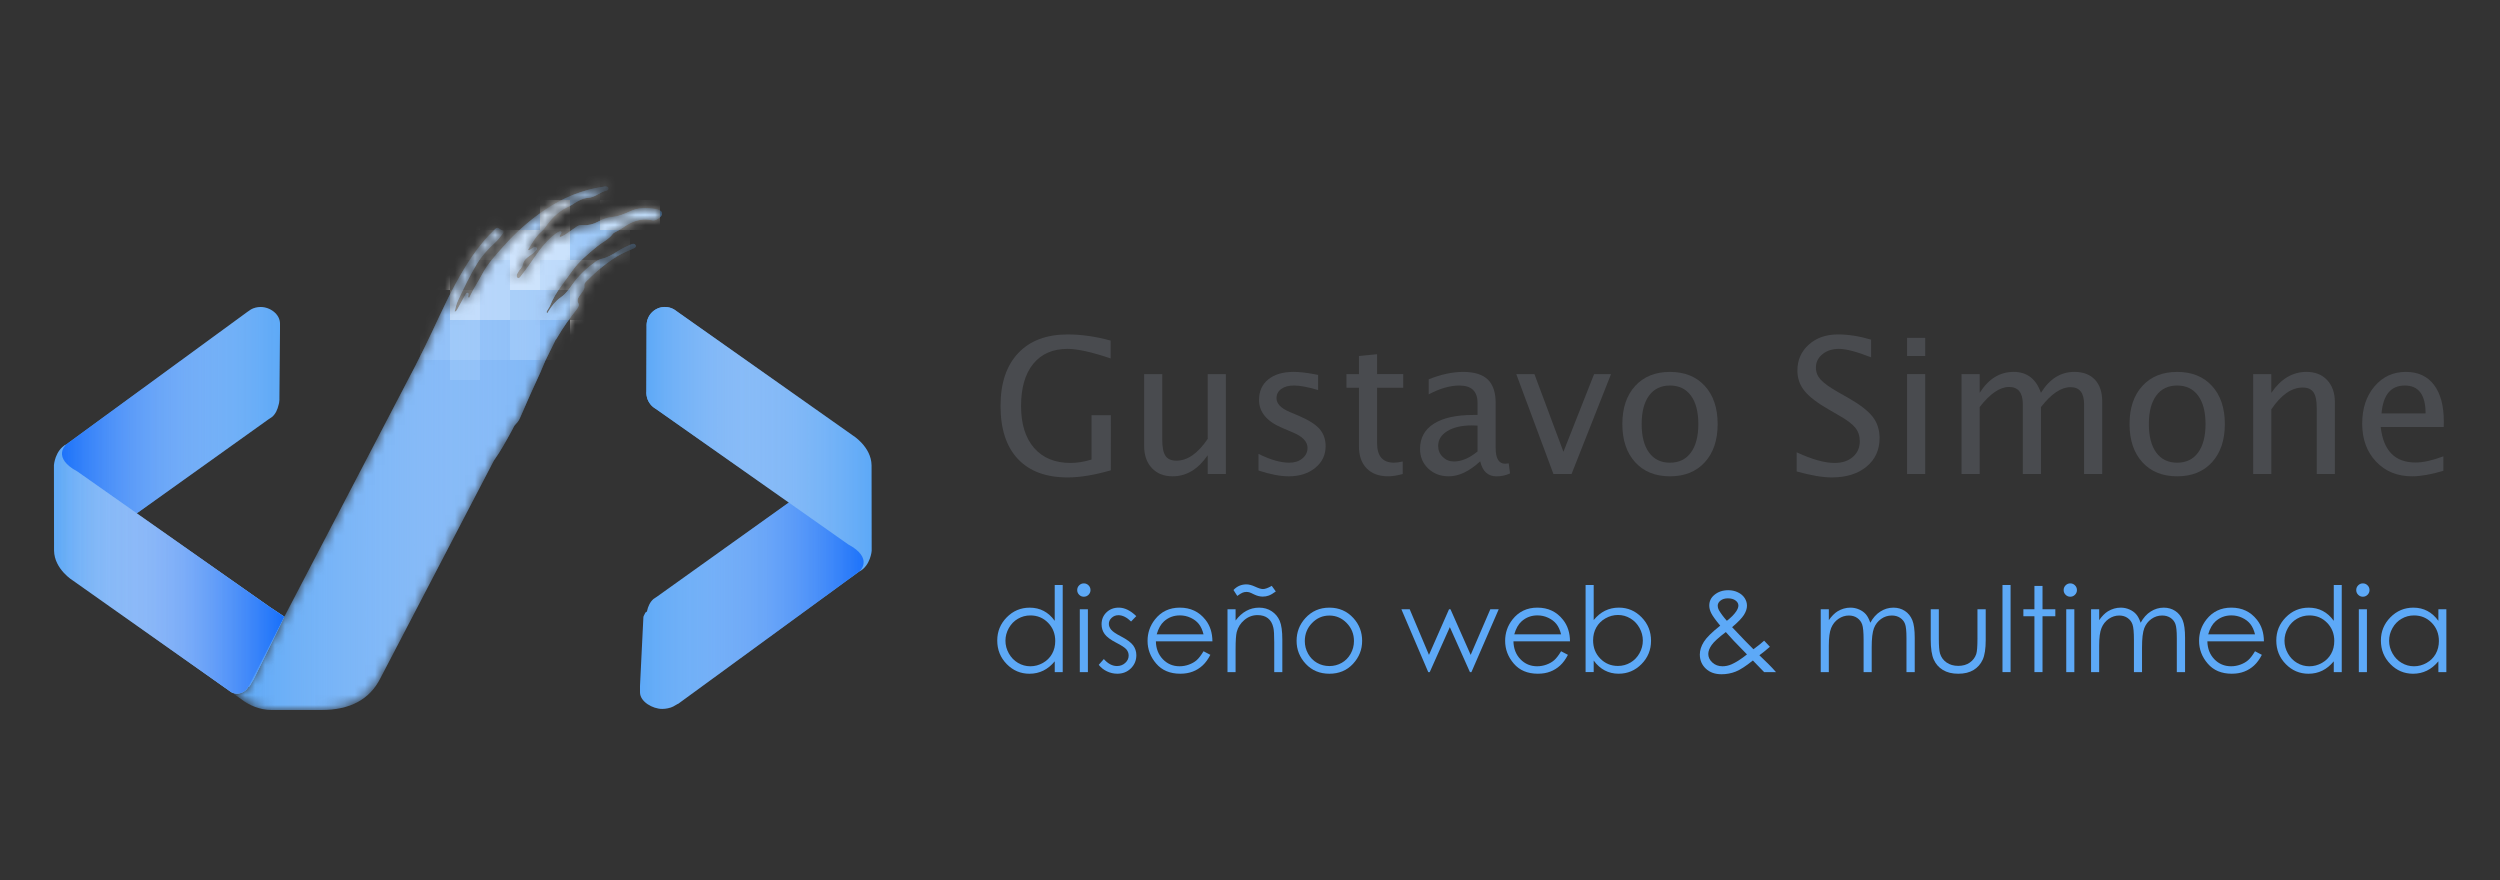<svg width="250" height="88" viewBox="0 0 250 88" fill="none" xmlns="http://www.w3.org/2000/svg">
<rect x="0" y="0" width="250" height="88" fill="#333333" stroke="none"/>
<path d="M27.941 39.875L28 32.994V32.762V32.356C28 31.424 27.021 30.699 26.062 30.699C25.728 30.699 25.368 30.789 25.098 30.944L24.74 31.189C24.731 31.198 24.715 31.207 24.706 31.214L6.472 44.554L6.124 45.045L5.753 46.766L13.525 51.443L26.881 41.91C26.885 41.908 26.889 41.907 26.893 41.904L26.97 41.853C27.001 41.833 27.031 41.814 27.06 41.792L27.215 41.689C27.564 41.383 27.754 40.95 27.866 40.462C27.866 40.404 27.909 40.347 27.909 40.288C27.908 40.231 27.961 39.953 27.941 39.875Z" fill="#5DA9F7"/>
<path d="M27.941 39.875L28 32.994V32.762V32.356C28 31.424 27.021 30.699 26.062 30.699C25.728 30.699 25.368 30.789 25.098 30.944L24.74 31.189C24.731 31.198 24.715 31.207 24.706 31.214L6.472 44.554L6.124 45.045L5.753 46.766L13.525 51.443L26.881 41.91C26.885 41.908 26.889 41.907 26.893 41.904L26.97 41.853C27.001 41.833 27.031 41.814 27.06 41.792L27.215 41.689C27.564 41.383 27.754 40.95 27.866 40.462C27.866 40.404 27.909 40.347 27.909 40.288C27.908 40.231 27.961 39.953 27.941 39.875Z" fill="url(#paint0_linear_22_164)"/>
<path d="M64.339 61.716L64 68.596V68.829V69.235C64 70.167 65.26 70.891 66.219 70.891C66.553 70.891 67.052 70.801 67.323 70.648L67.751 70.402C67.76 70.393 67.811 70.383 67.821 70.376L86.071 57.037L86.428 56.546L86.803 54.824L79.033 50.148L65.679 59.68C65.676 59.683 65.672 59.684 65.668 59.686L65.591 59.738C65.561 59.758 65.53 59.777 65.501 59.799L65.346 59.902C64.997 60.208 64.808 60.639 64.696 61.129C64.696 61.187 64.513 61.244 64.513 61.303C64.513 61.359 64.319 61.637 64.339 61.716Z" fill="#5DA9F7"/>
<path d="M64.339 61.716L64 68.596V68.829V69.235C64 70.167 65.26 70.891 66.219 70.891C66.553 70.891 67.052 70.801 67.323 70.648L67.751 70.402C67.76 70.393 67.811 70.383 67.821 70.376L86.071 57.037L86.428 56.546L86.803 54.824L79.033 50.148L65.679 59.68C65.676 59.683 65.672 59.684 65.668 59.686L65.591 59.738C65.561 59.758 65.53 59.777 65.501 59.799L65.346 59.902C64.997 60.208 64.808 60.639 64.696 61.129C64.696 61.187 64.513 61.244 64.513 61.303C64.513 61.359 64.319 61.637 64.339 61.716Z" fill="url(#paint1_linear_22_164)"/>
<path d="M64.637 39.275C64.637 39.312 64.64 39.347 64.642 39.385C64.673 39.901 64.913 40.36 65.282 40.676C65.372 40.754 65.47 40.823 65.576 40.883L84.823 54.439C87.415 55.833 85.953 57.145 85.953 57.145C87.057 56.543 87.168 55.084 87.168 55.084L87.157 46.535C87.127 44.65 85.243 43.518 85.243 43.518L67.673 31.13C67.594 31.064 67.508 31.004 67.418 30.95C67.146 30.79 66.83 30.696 66.491 30.696C65.501 30.696 64.696 31.483 64.662 32.465C64.662 32.486 64.659 32.507 64.659 32.528C64.659 32.547 64.661 32.566 64.662 32.585L64.644 39.15C64.641 39.193 64.637 39.234 64.637 39.275Z" fill="#5DA9F7"/>
<path d="M64.637 39.275C64.637 39.312 64.64 39.347 64.642 39.385C64.673 39.901 64.913 40.36 65.282 40.676C65.372 40.754 65.47 40.823 65.576 40.883L84.823 54.439C87.415 55.833 85.953 57.145 85.953 57.145C87.057 56.543 87.168 55.084 87.168 55.084L87.157 46.535C87.127 44.65 85.243 43.518 85.243 43.518L67.673 31.13C67.594 31.064 67.508 31.004 67.418 30.95C67.146 30.79 66.83 30.696 66.491 30.696C65.501 30.696 64.696 31.483 64.662 32.465C64.662 32.486 64.659 32.507 64.659 32.528C64.659 32.547 64.661 32.566 64.662 32.585L64.644 39.15C64.641 39.193 64.637 39.234 64.637 39.275Z" fill="url(#paint2_linear_22_164)"/>
<path d="M111.083 47.033C109.434 47.506 107.995 47.742 106.769 47.742C104.603 47.742 102.943 47.127 101.788 45.896C100.632 44.667 100.054 42.899 100.054 40.593C100.054 38.323 100.641 36.565 101.816 35.317C102.991 34.068 104.642 33.445 106.77 33.445C108.138 33.445 109.57 33.649 111.066 34.061V35.845C109.19 35.206 107.751 34.888 106.752 34.888C105.28 34.888 104.137 35.388 103.325 36.384C102.512 37.379 102.106 38.785 102.106 40.601C102.106 42.399 102.541 43.796 103.411 44.796C104.281 45.796 105.5 46.295 107.068 46.295C107.712 46.295 108.407 46.182 109.154 45.955V41.52H111.086L111.083 47.033Z" fill="#494B4F"/>
<path d="M120.771 47.401V45.525C119.808 46.928 118.64 47.631 117.266 47.631C116.395 47.631 115.702 47.358 115.187 46.809C114.672 46.259 114.414 45.519 114.414 44.586V37.41H116.227V43.997C116.227 44.746 116.336 45.277 116.554 45.594C116.772 45.909 117.135 46.068 117.644 46.068C118.748 46.068 119.791 45.34 120.772 43.887V37.41H122.585V47.4L120.771 47.401Z" fill="#494B4F"/>
<path d="M125.849 47.052V45.387C127.032 45.976 128.062 46.27 128.94 46.27C129.461 46.27 129.893 46.129 130.237 45.847C130.581 45.565 130.752 45.212 130.752 44.789C130.752 44.17 130.272 43.657 129.309 43.253L128.25 42.802C126.686 42.152 125.904 41.216 125.904 39.996C125.904 39.125 126.213 38.439 126.828 37.939C127.445 37.439 128.289 37.189 129.363 37.189C129.922 37.189 130.611 37.266 131.433 37.418L131.81 37.492V39.001C130.798 38.701 129.992 38.551 129.39 38.551C128.863 38.551 128.441 38.665 128.125 38.896C127.81 39.125 127.651 39.433 127.651 39.82C127.651 40.366 128.092 40.827 128.975 41.2L129.85 41.568C130.836 41.986 131.537 42.426 131.948 42.888C132.358 43.352 132.563 43.93 132.563 44.622C132.563 45.5 132.217 46.221 131.524 46.785C130.831 47.349 129.944 47.632 128.866 47.632C128.038 47.631 127.032 47.438 125.849 47.052Z" fill="#494B4F"/>
<path d="M140.274 47.401C139.716 47.553 139.232 47.63 138.82 47.63C137.9 47.63 137.183 47.366 136.668 46.839C136.153 46.312 135.895 45.579 135.895 44.642V38.772H134.645V37.41H135.895V35.597L137.708 35.423V37.409H140.32V38.771H137.708V44.309C137.708 45.616 138.271 46.268 139.4 46.268C139.639 46.268 139.93 46.228 140.274 46.149V47.401Z" fill="#494B4F"/>
<path d="M148.021 46.132C146.936 47.132 145.89 47.631 144.884 47.631C144.056 47.631 143.369 47.372 142.822 46.854C142.277 46.337 142.004 45.681 142.004 44.891C142.004 43.799 142.463 42.959 143.379 42.375C144.297 41.789 145.613 41.496 147.33 41.496H147.754V40.291C147.754 39.132 147.15 38.553 145.941 38.553C145.003 38.553 143.978 38.847 142.869 39.436V37.936C144.09 37.438 145.239 37.191 146.318 37.191C147.428 37.191 148.248 37.444 148.775 37.95C149.302 38.456 149.566 39.236 149.566 40.291V44.817C149.566 45.854 149.884 46.373 150.523 46.373C150.602 46.373 150.718 46.361 150.873 46.337L151.002 47.341C150.59 47.536 150.137 47.635 149.641 47.635C148.793 47.631 148.254 47.132 148.021 46.132ZM147.754 45.146V42.561L147.174 42.542C146.168 42.542 145.358 42.729 144.741 43.103C144.125 43.478 143.816 43.974 143.816 44.593C143.816 45.03 143.969 45.398 144.276 45.698C144.583 45.998 144.957 46.148 145.398 46.148C146.152 46.15 146.938 45.815 147.754 45.146Z" fill="#494B4F"/>
<path d="M155.344 47.401L151.627 37.41H153.443L156.342 45.181L159.411 37.41H161.102L157.155 47.401H155.344Z" fill="#494B4F"/>
<path d="M167 47.631C165.533 47.631 164.373 47.162 163.518 46.224C162.663 45.286 162.235 44.013 162.235 42.407C162.235 40.801 162.663 39.529 163.518 38.594C164.373 37.659 165.534 37.191 167 37.191C168.466 37.191 169.627 37.66 170.482 38.594C171.337 39.528 171.765 40.801 171.765 42.407C171.765 44.013 171.337 45.286 170.482 46.224C169.627 47.162 168.466 47.631 167 47.631ZM166.996 46.27C167.896 46.27 168.594 45.934 169.09 45.258C169.585 44.584 169.834 43.632 169.834 42.406C169.834 41.179 169.586 40.23 169.09 39.559C168.594 38.887 167.897 38.552 166.996 38.552C166.095 38.552 165.399 38.887 164.906 39.559C164.413 40.23 164.166 41.179 164.166 42.406C164.166 43.632 164.413 44.584 164.906 45.258C165.399 45.934 166.096 46.27 166.996 46.27Z" fill="#494B4F"/>
<path d="M179.668 47.144V45.23C181.202 45.941 182.465 46.296 183.459 46.296C184.213 46.296 184.822 46.095 185.285 45.693C185.748 45.291 185.979 44.768 185.979 44.125C185.979 43.592 185.828 43.138 185.523 42.763C185.22 42.39 184.66 41.972 183.845 41.513L182.906 40.968C181.748 40.306 180.929 39.683 180.455 39.096C179.978 38.51 179.741 37.831 179.741 37.059C179.741 36.005 180.122 35.138 180.883 34.459C181.643 33.781 182.612 33.443 183.789 33.443C184.838 33.443 185.945 33.617 187.111 33.966V35.733C185.675 35.169 184.605 34.887 183.9 34.887C183.232 34.887 182.679 35.065 182.244 35.42C181.809 35.775 181.591 36.224 181.591 36.762C181.591 37.217 181.75 37.619 182.07 37.969C182.389 38.318 182.971 38.735 183.818 39.219L184.794 39.772C185.972 40.44 186.793 41.072 187.259 41.667C187.726 42.262 187.958 42.978 187.958 43.812C187.958 44.996 187.522 45.947 186.651 46.664C185.78 47.382 184.624 47.742 183.183 47.742C182.263 47.742 181.092 47.542 179.668 47.144Z" fill="#494B4F"/>
<path d="M190.708 35.598V33.785H192.521V35.598H190.708ZM190.708 47.401V37.41H192.521V47.401H190.708Z" fill="#494B4F"/>
<path d="M196.154 47.401V37.41H197.967V39.287C198.849 37.889 199.983 37.189 201.365 37.189C202.701 37.189 203.609 37.888 204.094 39.287C204.952 37.889 206.069 37.189 207.443 37.189C208.32 37.189 209.002 37.448 209.49 37.965C209.977 38.484 210.221 39.208 210.221 40.14V47.401H208.409V40.426C208.409 39.286 207.956 38.716 207.054 38.716C206.114 38.716 205.126 39.38 204.095 40.709V47.399H202.282V40.417C202.282 39.271 201.822 38.697 200.902 38.697C199.988 38.697 199.009 39.366 197.967 40.703V47.4L196.154 47.401Z" fill="#494B4F"/>
<path d="M217.719 47.631C216.253 47.631 215.092 47.162 214.237 46.224C213.382 45.286 212.954 44.013 212.954 42.407C212.954 40.801 213.382 39.529 214.237 38.594C215.092 37.659 216.254 37.191 217.719 37.191C219.186 37.191 220.346 37.66 221.201 38.594C222.056 39.528 222.484 40.801 222.484 42.407C222.484 44.013 222.056 45.286 221.201 46.224C220.346 47.162 219.186 47.631 217.719 47.631ZM217.715 46.27C218.615 46.27 219.313 45.934 219.809 45.258C220.305 44.584 220.553 43.632 220.553 42.406C220.553 41.179 220.305 40.23 219.809 39.559C219.313 38.886 218.615 38.552 217.715 38.552C216.815 38.552 216.118 38.887 215.625 39.559C215.132 40.23 214.886 41.179 214.886 42.406C214.886 43.632 215.132 44.584 215.625 45.258C216.117 45.934 216.814 46.27 217.715 46.27Z" fill="#494B4F"/>
<path d="M225.318 47.401V37.41H227.131V39.287C228.087 37.889 229.258 37.189 230.644 37.189C231.515 37.189 232.207 37.463 232.719 38.012C233.232 38.562 233.488 39.299 233.488 40.224V47.401H231.675V40.813C231.675 40.073 231.567 39.543 231.349 39.228C231.131 38.912 230.771 38.754 230.268 38.754C229.159 38.754 228.113 39.48 227.132 40.935V47.402L225.318 47.401Z" fill="#494B4F"/>
<path d="M244.334 47.079C243.12 47.447 242.08 47.631 241.215 47.631C239.737 47.631 238.535 47.144 237.61 46.165C236.683 45.188 236.22 43.921 236.22 42.363C236.22 40.85 236.629 39.609 237.448 38.641C238.267 37.673 239.315 37.189 240.591 37.189C241.799 37.189 242.732 37.619 243.392 38.481C244.052 39.343 244.381 40.566 244.381 42.148L244.373 42.7H238.071C238.335 45.068 239.497 46.251 241.557 46.251C242.311 46.251 243.237 46.046 244.334 45.635V47.079ZM238.152 41.339H242.558C242.558 39.481 241.866 38.552 240.48 38.552C239.087 38.552 238.312 39.48 238.152 41.339Z" fill="#494B4F"/>
<path d="M106.271 58.499V67.211H105.474V66.132C105.135 66.544 104.755 66.854 104.333 67.062C103.911 67.27 103.45 67.374 102.949 67.374C102.059 67.374 101.3 67.052 100.67 66.406C100.04 65.761 99.725 64.977 99.725 64.052C99.725 63.147 100.043 62.373 100.678 61.729C101.313 61.086 102.077 60.766 102.971 60.766C103.487 60.766 103.953 60.874 104.371 61.094C104.789 61.314 105.156 61.643 105.472 62.082V58.5L106.271 58.499ZM103.039 61.543C102.589 61.543 102.173 61.653 101.792 61.876C101.411 62.096 101.108 62.407 100.883 62.808C100.658 63.207 100.545 63.63 100.545 64.077C100.545 64.519 100.658 64.943 100.885 65.346C101.113 65.75 101.417 66.065 101.8 66.29C102.182 66.515 102.593 66.628 103.032 66.628C103.474 66.628 103.894 66.517 104.29 66.293C104.686 66.069 104.991 65.768 105.205 65.388C105.418 65.007 105.525 64.578 105.525 64.101C105.525 63.374 105.286 62.767 104.807 62.278C104.328 61.788 103.738 61.543 103.039 61.543Z" fill="#5DA9F7"/>
<path d="M108.382 58.338C108.566 58.338 108.723 58.403 108.854 58.534C108.984 58.665 109.05 58.823 109.05 59.008C109.05 59.19 108.984 59.345 108.854 59.477C108.723 59.608 108.566 59.672 108.382 59.672C108.201 59.672 108.047 59.607 107.916 59.477C107.785 59.345 107.72 59.19 107.72 59.008C107.72 58.823 107.785 58.665 107.916 58.534C108.046 58.404 108.201 58.338 108.382 58.338ZM107.98 60.926H108.789V67.211H107.98V60.926Z" fill="#5DA9F7"/>
<path d="M113.629 61.613L113.109 62.15C112.677 61.73 112.254 61.52 111.841 61.52C111.578 61.52 111.354 61.608 111.166 61.781C110.978 61.954 110.885 62.155 110.885 62.386C110.885 62.591 110.963 62.784 111.116 62.97C111.271 63.158 111.595 63.38 112.089 63.634C112.691 63.947 113.1 64.246 113.316 64.536C113.528 64.828 113.635 65.157 113.635 65.522C113.635 66.039 113.453 66.475 113.091 66.834C112.728 67.191 112.275 67.372 111.732 67.372C111.369 67.372 111.023 67.292 110.693 67.134C110.363 66.977 110.09 66.759 109.875 66.482L110.383 65.906C110.796 66.371 111.235 66.604 111.697 66.604C112.021 66.604 112.297 66.5 112.525 66.291C112.753 66.082 112.866 65.839 112.866 65.558C112.866 65.328 112.791 65.121 112.641 64.942C112.49 64.763 112.151 64.541 111.621 64.27C111.054 63.977 110.668 63.689 110.463 63.404C110.258 63.121 110.157 62.794 110.157 62.427C110.157 61.949 110.32 61.552 110.646 61.237C110.972 60.923 111.383 60.763 111.881 60.763C112.461 60.764 113.043 61.048 113.629 61.613Z" fill="#5DA9F7"/>
<path d="M120.353 65.125L121.035 65.483C120.812 65.921 120.553 66.277 120.26 66.546C119.968 66.815 119.638 67.021 119.271 67.16C118.905 67.302 118.49 67.372 118.028 67.372C117.004 67.372 116.201 67.036 115.623 66.363C115.045 65.691 114.756 64.931 114.756 64.085C114.756 63.287 115 62.577 115.49 61.953C116.11 61.16 116.941 60.763 117.982 60.763C119.053 60.763 119.909 61.169 120.549 61.983C121.004 62.556 121.236 63.273 121.243 64.131H115.588C115.603 64.86 115.837 65.46 116.288 65.926C116.739 66.393 117.296 66.627 117.959 66.627C118.279 66.627 118.59 66.571 118.894 66.46C119.196 66.35 119.454 66.202 119.666 66.018C119.877 65.832 120.106 65.536 120.353 65.125ZM120.353 63.433C120.245 63.002 120.088 62.658 119.882 62.399C119.676 62.14 119.403 61.934 119.064 61.776C118.724 61.618 118.368 61.539 117.994 61.539C117.378 61.539 116.847 61.737 116.404 62.133C116.08 62.423 115.836 62.857 115.67 63.434L120.353 63.433Z" fill="#5DA9F7"/>
<path d="M122.75 60.926H123.559V62.052C123.883 61.621 124.241 61.298 124.634 61.085C125.027 60.871 125.454 60.764 125.916 60.764C126.386 60.764 126.803 60.884 127.166 61.121C127.531 61.361 127.799 61.682 127.973 62.087C128.146 62.49 128.233 63.121 128.233 63.976V67.211H127.424V64.213C127.424 63.488 127.395 63.005 127.334 62.763C127.24 62.346 127.061 62.034 126.795 61.825C126.528 61.615 126.182 61.511 125.754 61.511C125.265 61.511 124.827 61.672 124.44 61.996C124.053 62.319 123.797 62.72 123.674 63.197C123.597 63.509 123.559 64.079 123.559 64.907V67.212H122.75V60.926ZM127.176 58.586L127.58 59.147C127.303 59.35 127.068 59.486 126.878 59.556C126.688 59.627 126.486 59.66 126.274 59.66C125.998 59.66 125.712 59.59 125.42 59.448C125.17 59.324 125.01 59.253 124.941 59.234C124.849 59.208 124.749 59.193 124.641 59.193C124.506 59.193 124.378 59.217 124.257 59.267C124.135 59.314 123.96 59.422 123.728 59.592L123.347 59.002C123.697 58.625 124.13 58.437 124.646 58.437C124.893 58.437 125.188 58.516 125.53 58.674C125.857 58.827 126.115 58.905 126.304 58.905C126.515 58.904 126.807 58.798 127.176 58.586Z" fill="#5DA9F7"/>
<path d="M132.94 60.764C133.908 60.764 134.711 61.115 135.347 61.816C135.925 62.455 136.214 63.212 136.214 64.085C136.214 64.964 135.908 65.731 135.298 66.388C134.686 67.045 133.9 67.373 132.94 67.373C131.976 67.373 131.187 67.045 130.576 66.388C129.965 65.732 129.659 64.964 129.659 64.085C129.659 63.216 129.949 62.46 130.527 61.821C131.164 61.116 131.969 60.764 132.94 60.764ZM132.938 61.555C132.266 61.555 131.688 61.804 131.206 62.301C130.722 62.799 130.481 63.399 130.481 64.105C130.481 64.559 130.59 64.982 130.811 65.376C131.031 65.768 131.329 66.071 131.704 66.285C132.079 66.498 132.491 66.606 132.938 66.606C133.387 66.606 133.797 66.498 134.173 66.285C134.547 66.071 134.846 65.767 135.065 65.376C135.286 64.982 135.396 64.56 135.396 64.105C135.396 63.4 135.153 62.799 134.668 62.301C134.184 61.804 133.605 61.555 132.938 61.555Z" fill="#5DA9F7"/>
<path d="M140.138 60.926H140.97L142.897 65.489L144.903 60.926H145.049L147.068 65.489L149.032 60.926H149.872L147.142 67.211H146.993L144.984 62.711L142.974 67.211H142.824L140.138 60.926Z" fill="#5DA9F7"/>
<path d="M156.109 65.125L156.791 65.483C156.568 65.921 156.31 66.277 156.017 66.546C155.724 66.815 155.395 67.021 155.028 67.16C154.663 67.302 154.248 67.372 153.786 67.372C152.761 67.372 151.958 67.036 151.381 66.363C150.803 65.691 150.514 64.931 150.514 64.085C150.514 63.287 150.758 62.577 151.247 61.953C151.868 61.16 152.699 60.763 153.739 60.763C154.811 60.763 155.667 61.169 156.305 61.983C156.761 62.556 156.993 63.273 156.999 64.131H151.344C151.36 64.86 151.593 65.46 152.044 65.926C152.494 66.393 153.053 66.627 153.715 66.627C154.035 66.627 154.347 66.571 154.651 66.46C154.954 66.35 155.21 66.202 155.422 66.018C155.634 65.832 155.863 65.536 156.109 65.125ZM156.109 63.433C156.002 63.002 155.844 62.658 155.638 62.399C155.431 62.14 155.159 61.934 154.82 61.776C154.481 61.618 154.124 61.539 153.75 61.539C153.133 61.539 152.604 61.737 152.16 62.133C151.836 62.423 151.592 62.857 151.426 63.434L156.109 63.433Z" fill="#5DA9F7"/>
<path d="M158.559 67.211V58.499H159.369V62.006C159.708 61.59 160.087 61.279 160.506 61.072C160.925 60.867 161.385 60.762 161.886 60.762C162.775 60.762 163.532 61.085 164.161 61.73C164.791 62.376 165.104 63.158 165.104 64.078C165.104 64.987 164.788 65.764 164.153 66.406C163.518 67.05 162.755 67.371 161.862 67.371C161.35 67.371 160.886 67.261 160.471 67.041C160.055 66.822 159.688 66.493 159.369 66.055V67.209H158.558V67.211H158.559ZM161.794 66.594C162.244 66.594 162.658 66.483 163.039 66.261C163.42 66.04 163.723 65.729 163.947 65.328C164.171 64.927 164.284 64.504 164.284 64.057C164.284 63.61 164.17 63.184 163.943 62.779C163.716 62.376 163.412 62.06 163.03 61.835C162.648 61.61 162.24 61.498 161.805 61.498C161.363 61.498 160.944 61.609 160.546 61.835C160.148 62.061 159.843 62.364 159.629 62.745C159.416 63.126 159.31 63.556 159.31 64.033C159.31 64.761 159.548 65.369 160.027 65.858C160.506 66.349 161.095 66.594 161.794 66.594Z" fill="#5DA9F7"/>
<path d="M176.414 64.067L176.99 64.677C176.619 65.004 176.269 65.287 175.937 65.525C176.168 65.738 176.47 66.03 176.841 66.402C177.134 66.694 177.386 66.963 177.599 67.211H176.413L175.286 66.049C174.578 66.619 174.003 66.991 173.559 67.164C173.117 67.337 172.649 67.425 172.156 67.425C171.501 67.425 170.975 67.237 170.579 66.862C170.183 66.486 169.983 66.017 169.983 65.454C169.983 65.03 170.118 64.606 170.385 64.181C170.652 63.756 171.198 63.217 172.022 62.566C171.556 62.004 171.257 61.589 171.126 61.322C170.993 61.054 170.927 60.801 170.927 60.557C170.927 60.133 171.09 59.783 171.417 59.506C171.794 59.183 172.265 59.021 172.827 59.021C173.181 59.021 173.505 59.092 173.797 59.236C174.091 59.377 174.314 59.569 174.468 59.81C174.621 60.049 174.698 60.305 174.698 60.575C174.698 60.86 174.597 61.163 174.397 61.485C174.197 61.806 173.801 62.217 173.211 62.717L174.499 64.069L175.344 64.925C175.798 64.591 176.154 64.306 176.414 64.067ZM172.583 63.206C171.861 63.75 171.388 64.182 171.164 64.504C170.94 64.825 170.828 65.123 170.828 65.397C170.828 65.72 170.965 66.006 171.239 66.254C171.513 66.504 171.849 66.627 172.246 66.627C172.547 66.627 172.843 66.565 173.132 66.441C173.588 66.246 174.11 65.912 174.697 65.441L173.357 64.06C173.127 63.817 172.867 63.533 172.583 63.206ZM172.686 62.081C173.1 61.762 173.411 61.448 173.619 61.14C173.765 60.92 173.839 60.726 173.839 60.556C173.839 60.36 173.743 60.19 173.553 60.048C173.362 59.905 173.108 59.834 172.79 59.834C172.49 59.834 172.245 59.906 172.056 60.054C171.867 60.2 171.772 60.373 171.772 60.574C171.772 60.728 171.81 60.872 171.888 61.008C172.076 61.334 172.342 61.692 172.686 62.081Z" fill="#5DA9F7"/>
<path d="M182.075 60.926H182.884V62.012C183.166 61.612 183.455 61.319 183.752 61.134C184.16 60.888 184.59 60.764 185.041 60.764C185.346 60.764 185.635 60.825 185.908 60.944C186.181 61.063 186.406 61.222 186.58 61.421C186.753 61.618 186.903 61.903 187.031 62.274C187.299 61.78 187.635 61.406 188.039 61.15C188.441 60.893 188.877 60.765 189.341 60.765C189.776 60.765 190.158 60.875 190.491 61.095C190.823 61.315 191.07 61.621 191.232 62.014C191.392 62.407 191.473 62.995 191.473 63.782V67.213H190.647V63.78C190.647 63.105 190.599 62.642 190.503 62.39C190.407 62.138 190.243 61.935 190.011 61.781C189.779 61.627 189.501 61.551 189.179 61.551C188.786 61.551 188.429 61.666 188.105 61.898C187.781 62.128 187.543 62.436 187.394 62.821C187.244 63.207 187.169 63.85 187.169 64.752V67.212H186.36V63.994C186.36 63.235 186.312 62.721 186.218 62.45C186.123 62.179 185.959 61.96 185.724 61.797C185.489 61.633 185.209 61.552 184.887 61.552C184.513 61.552 184.163 61.664 183.838 61.89C183.512 62.115 183.272 62.418 183.115 62.8C182.96 63.181 182.882 63.764 182.882 64.55V67.213H182.073V60.926H182.075Z" fill="#5DA9F7"/>
<path d="M193.074 60.926H193.883V63.861C193.883 64.578 193.92 65.07 193.998 65.34C194.113 65.725 194.335 66.029 194.66 66.253C194.986 66.477 195.375 66.587 195.826 66.587C196.277 66.587 196.66 66.479 196.974 66.261C197.288 66.044 197.505 65.758 197.625 65.404C197.705 65.161 197.746 64.646 197.746 63.86V60.927H198.572V64.011C198.572 64.877 198.471 65.53 198.268 65.969C198.067 66.408 197.762 66.753 197.356 67C196.95 67.249 196.44 67.373 195.828 67.373C195.216 67.373 194.705 67.249 194.294 67C193.884 66.753 193.577 66.405 193.376 65.961C193.175 65.516 193.073 64.848 193.073 63.954V60.926H193.074Z" fill="#5DA9F7"/>
<path d="M200.248 58.499H201.057V67.211H200.248V58.499Z" fill="#5DA9F7"/>
<path d="M203.442 58.593H204.251V60.926H205.533V61.625H204.251V67.211H203.442V61.625H202.338V60.926H203.442V58.593Z" fill="#5DA9F7"/>
<path d="M207.026 58.338C207.211 58.338 207.367 58.403 207.498 58.534C207.628 58.665 207.694 58.823 207.694 59.008C207.694 59.19 207.629 59.345 207.498 59.477C207.367 59.608 207.211 59.672 207.026 59.672C206.845 59.672 206.691 59.607 206.56 59.477C206.429 59.345 206.365 59.19 206.365 59.008C206.365 58.823 206.429 58.665 206.56 58.534C206.691 58.404 206.847 58.338 207.026 58.338ZM206.625 60.926H207.434V67.211H206.625V60.926Z" fill="#5DA9F7"/>
<path d="M209.109 60.926H209.918V62.012C210.199 61.612 210.488 61.319 210.785 61.134C211.194 60.888 211.624 60.764 212.074 60.764C212.379 60.764 212.668 60.825 212.941 60.944C213.215 61.063 213.44 61.222 213.613 61.421C213.787 61.618 213.937 61.903 214.064 62.274C214.333 61.78 214.669 61.406 215.072 61.15C215.475 60.893 215.91 60.765 216.375 60.765C216.81 60.765 217.192 60.875 217.525 61.095C217.857 61.315 218.103 61.621 218.265 62.014C218.426 62.407 218.506 62.995 218.506 63.782V67.213H217.681V63.78C217.681 63.105 217.632 62.642 217.536 62.39C217.44 62.138 217.276 61.935 217.044 61.781C216.812 61.627 216.534 61.551 216.212 61.551C215.82 61.551 215.463 61.666 215.138 61.898C214.814 62.128 214.577 62.436 214.427 62.821C214.278 63.207 214.202 63.85 214.202 64.752V67.212H213.393V63.994C213.393 63.235 213.346 62.721 213.252 62.45C213.158 62.179 212.993 61.96 212.758 61.797C212.524 61.633 212.244 61.552 211.921 61.552C211.547 61.552 211.197 61.664 210.872 61.89C210.546 62.116 210.307 62.418 210.15 62.8C209.994 63.181 209.916 63.764 209.916 64.55V67.213H209.107V60.926H209.109Z" fill="#5DA9F7"/>
<path d="M225.502 65.125L226.185 65.483C225.961 65.921 225.702 66.277 225.41 66.546C225.117 66.815 224.788 67.021 224.421 67.16C224.055 67.302 223.641 67.372 223.179 67.372C222.154 67.372 221.352 67.036 220.775 66.363C220.195 65.691 219.907 64.931 219.907 64.085C219.907 63.287 220.152 62.577 220.64 61.953C221.261 61.16 222.092 60.763 223.132 60.763C224.203 60.763 225.06 61.169 225.698 61.983C226.153 62.556 226.386 63.273 226.392 64.131H220.737C220.753 64.86 220.986 65.46 221.437 65.926C221.888 66.393 222.445 66.627 223.108 66.627C223.428 66.627 223.74 66.571 224.044 66.46C224.346 66.35 224.603 66.202 224.815 66.018C225.026 65.832 225.256 65.536 225.502 65.125ZM225.502 63.433C225.395 63.002 225.237 62.658 225.031 62.399C224.826 62.141 224.552 61.934 224.213 61.776C223.874 61.618 223.517 61.539 223.143 61.539C222.528 61.539 221.997 61.737 221.553 62.133C221.229 62.423 220.985 62.857 220.819 63.434L225.502 63.433Z" fill="#5DA9F7"/>
<path d="M234.174 58.499V67.211H233.377V66.132C233.037 66.544 232.658 66.854 232.236 67.062C231.814 67.27 231.352 67.374 230.852 67.374C229.962 67.374 229.203 67.052 228.573 66.406C227.943 65.761 227.629 64.977 227.629 64.052C227.629 63.147 227.946 62.373 228.582 61.729C229.217 61.086 229.98 60.766 230.875 60.766C231.391 60.766 231.857 60.874 232.275 61.094C232.693 61.314 233.06 61.643 233.377 62.082V58.5L234.174 58.499ZM230.941 61.543C230.492 61.543 230.076 61.653 229.695 61.876C229.314 62.096 229.011 62.407 228.787 62.808C228.562 63.207 228.449 63.63 228.449 64.077C228.449 64.519 228.562 64.943 228.789 65.346C229.017 65.75 229.321 66.065 229.704 66.29C230.087 66.515 230.497 66.628 230.935 66.628C231.378 66.628 231.798 66.517 232.193 66.293C232.589 66.069 232.894 65.768 233.108 65.388C233.322 65.007 233.428 64.578 233.428 64.101C233.428 63.374 233.189 62.767 232.709 62.278C232.231 61.788 231.642 61.543 230.941 61.543Z" fill="#5DA9F7"/>
<path d="M236.285 58.338C236.469 58.338 236.625 58.403 236.756 58.534C236.887 58.665 236.951 58.823 236.951 59.008C236.951 59.19 236.887 59.345 236.756 59.477C236.625 59.608 236.469 59.672 236.285 59.672C236.103 59.672 235.949 59.607 235.818 59.477C235.688 59.345 235.623 59.19 235.623 59.008C235.623 58.823 235.688 58.665 235.818 58.534C235.949 58.404 236.104 58.338 236.285 58.338ZM235.883 60.926H236.692V67.211H235.883V60.926Z" fill="#5DA9F7"/>
<path d="M244.635 60.926V67.211H243.838V66.13C243.498 66.542 243.118 66.853 242.697 67.061C242.275 67.269 241.814 67.374 241.314 67.374C240.423 67.374 239.664 67.051 239.035 66.406C238.404 65.76 238.09 64.975 238.09 64.052C238.09 63.147 238.408 62.373 239.043 61.729C239.678 61.086 240.443 60.765 241.336 60.765C241.852 60.765 242.318 60.874 242.736 61.095C243.154 61.314 243.521 61.643 243.838 62.082V60.927L244.635 60.926ZM241.403 61.543C240.953 61.543 240.537 61.653 240.157 61.876C239.775 62.096 239.472 62.407 239.248 62.808C239.023 63.207 238.91 63.63 238.91 64.077C238.91 64.519 239.023 64.943 239.251 65.346C239.479 65.75 239.782 66.065 240.166 66.29C240.549 66.515 240.959 66.628 241.397 66.628C241.839 66.628 242.259 66.517 242.655 66.293C243.052 66.069 243.357 65.768 243.57 65.388C243.783 65.007 243.89 64.578 243.89 64.101C243.89 63.374 243.65 62.767 243.171 62.278C242.692 61.788 242.102 61.543 241.403 61.543Z" fill="#5DA9F7"/>
<path d="M24.88 68.592C24.794 68.865 25.067 68.471 25.074 68.442C25.15 68.239 25.227 68.172 25.349 67.963L28.437 61.674C27.862 61.286 27.053 60.747 26.984 60.707L7.738 47.151C5.146 45.756 6.608 44.444 6.608 44.444C5.504 45.046 5.393 46.505 5.393 46.505L5.404 55.054C5.434 56.94 7.318 58.071 7.318 58.071L23.115 69.208C23.295 69.309 23.501 69.364 23.72 69.364C24.241 69.363 24.689 69.045 24.88 68.592Z" fill="#5DA9F7"/>
<path d="M24.88 68.592C24.794 68.865 25.067 68.471 25.074 68.442C25.15 68.239 25.227 68.172 25.349 67.963L28.437 61.674C27.862 61.286 27.053 60.747 26.984 60.707L7.738 47.151C5.146 45.756 6.608 44.444 6.608 44.444C5.504 45.046 5.393 46.505 5.393 46.505L5.404 55.054C5.434 56.94 7.318 58.071 7.318 58.071L23.115 69.208C23.295 69.309 23.501 69.364 23.72 69.364C24.241 69.363 24.689 69.045 24.88 68.592Z" fill="url(#paint3_linear_22_164)"/>
<path d="M24.88 68.592C24.794 68.865 25.067 68.471 25.074 68.442C25.15 68.239 25.227 68.172 25.349 67.963L28.437 61.674C27.862 61.286 27.053 60.747 26.984 60.707L7.738 47.151C5.146 45.756 6.608 44.444 6.608 44.444C5.504 45.046 5.393 46.505 5.393 46.505L5.404 55.054C5.434 56.94 7.318 58.071 7.318 58.071L23.115 69.208C23.295 69.309 23.501 69.364 23.72 69.364C24.241 69.363 24.689 69.045 24.88 68.592Z" fill="url(#paint4_linear_22_164)"/>
<mask id="mask0_22_164" style="mask-type:luminance" maskUnits="userSpaceOnUse" x="23" y="18" width="44" height="53">
<path d="M65.532 20.905C64.65 20.755 63.834 20.752 63.005 21.134C62.442 21.396 61.855 21.644 61.223 21.7C60.715 21.745 60.264 21.923 59.82 22.164C59.354 22.417 58.841 22.557 58.31 22.518C58.084 22.502 57.89 22.513 57.707 22.635C57.463 22.799 57.227 22.976 56.984 23.142C56.712 23.329 56.446 23.527 56.145 23.664C56.092 23.687 56.017 23.725 55.97 23.652C55.937 23.599 55.972 23.546 56.004 23.5C56.03 23.462 56.06 23.427 56.085 23.388C56.131 23.318 56.18 23.24 56.11 23.163C56.047 23.094 55.969 23.147 55.905 23.172C55.82 23.205 55.738 23.252 55.662 23.303C55.242 23.591 54.879 23.944 54.538 24.319C53.798 25.133 53.245 26.088 52.584 26.96C52.4 27.202 52.219 27.446 52.032 27.687C51.968 27.77 51.883 27.838 51.771 27.79C51.656 27.739 51.669 27.627 51.677 27.524C51.689 27.38 51.783 27.274 51.849 27.152C51.979 26.912 52.235 26.752 52.281 26.457C52.325 26.182 52.475 25.974 52.688 25.791C52.98 25.537 53.334 25.36 53.583 25.056C53.651 24.973 53.759 24.893 53.657 24.772C53.56 24.659 53.442 24.691 53.333 24.756C53.238 24.814 53.153 24.886 53.058 24.942C52.985 24.985 52.912 25.065 52.795 24.973C53.201 24.326 53.561 23.649 54.151 23.142C54.314 23.002 54.446 22.842 54.569 22.667C55.127 21.875 55.778 21.185 56.667 20.755C56.899 20.643 57.136 20.533 57.345 20.387C57.792 20.074 58.289 19.822 58.814 19.787C59.53 19.739 60.007 19.184 60.668 19.053C60.774 19.032 60.856 18.921 60.827 18.794C60.8 18.675 60.685 18.662 60.583 18.653C60.528 18.648 60.472 18.655 60.417 18.662C58.24 18.963 56.265 19.791 54.458 21.013C52.974 22.017 51.635 23.199 50.438 24.535C49.614 25.454 48.769 26.367 48.191 27.465C47.806 28.196 47.341 28.883 46.991 29.633C46.963 29.693 46.952 29.801 46.851 29.759C46.778 29.73 46.819 29.645 46.826 29.584C46.83 29.546 46.842 29.51 46.845 29.475C46.85 29.403 46.868 29.318 46.773 29.289C46.69 29.266 46.633 29.322 46.591 29.385C46.55 29.446 46.512 29.51 46.477 29.574C46.228 30.026 45.981 30.478 45.731 30.929C45.676 31.029 45.629 31.143 45.463 31.171C45.56 30.747 45.656 30.348 45.834 29.974C46.411 28.759 46.99 27.546 47.687 26.394C48.17 25.594 48.794 24.914 49.479 24.288C49.781 24.013 50.033 23.699 50.271 23.373C50.382 23.22 50.378 23.079 50.167 23.007C50.116 22.989 50.064 22.966 50.022 22.934C49.743 22.726 49.696 22.733 49.446 22.973C47.804 24.549 46.606 26.447 45.53 28.426C44.426 30.457 43.52 32.588 42.494 34.659C42.181 35.291 41.87 35.925 41.549 36.553C41.46 36.727 41.369 36.899 41.278 37.072L32.854 53.209L28.435 61.674C28.435 61.674 24.888 68.573 24.877 68.593C24.576 69.154 24.238 69.364 23.716 69.364C23.496 69.364 23.29 69.308 23.111 69.208L24.099 69.9C24.889 70.523 25.992 71 27.156 71H32.125C35.002 71 36.974 69.945 38.039 67.814L48.539 47.678L48.86 47.062L49.376 46.072C50.068 45.102 50.637 44.055 51.208 43.01C51.322 42.801 51.402 42.567 51.58 42.401C51.781 42.213 51.918 41.984 52.023 41.74C52.683 40.219 53.349 38.701 54.053 37.202C54.211 36.866 54.367 36.415 54.527 36.08L55.55 34H55.518C55.59 34 55.663 33.857 55.738 33.729C56.313 32.742 56.948 31.852 57.654 30.951C57.812 30.75 57.948 30.555 57.82 30.296C57.695 30.042 57.771 29.846 57.906 29.639C58.011 29.477 58.132 29.331 58.24 29.171C58.355 29.004 58.476 28.834 58.434 28.617C58.393 28.406 58.49 28.267 58.629 28.134C59.064 27.71 59.495 27.282 59.965 26.896C60.726 26.269 61.514 25.681 62.412 25.257C62.736 25.105 63.069 24.97 63.395 24.819C63.504 24.768 63.624 24.698 63.568 24.548C63.512 24.394 63.38 24.358 63.228 24.394C63.192 24.403 63.16 24.422 63.125 24.437C62.646 24.649 62.167 24.867 61.726 25.153C61.229 25.473 60.719 25.762 60.133 25.896C59.935 25.941 59.752 26.034 59.585 26.152C58.687 26.791 57.888 27.534 57.247 28.436C56.911 28.91 56.585 29.388 56.094 29.725C55.56 30.092 55.172 30.592 54.843 31.143C54.808 31.201 54.797 31.288 54.705 31.301C54.608 31.211 54.676 31.133 54.719 31.056C54.823 30.872 54.955 30.7 55.032 30.504C55.542 29.221 56.457 28.191 57.231 27.082C57.891 26.137 58.811 25.394 59.704 24.649C60.219 24.222 60.858 23.953 61.273 23.399C61.341 23.307 61.456 23.241 61.563 23.191C62.053 22.97 62.462 22.612 62.932 22.364C63.661 21.977 64.448 21.838 65.259 22.029C65.715 22.136 66.982 21.153 65.532 20.905Z" fill="white"/>
</mask>
<g mask="url(#mask0_22_164)">
<path d="M65.532 20.905C64.65 20.755 63.834 20.752 63.005 21.134C62.442 21.396 61.855 21.644 61.223 21.7C60.715 21.745 60.264 21.923 59.82 22.164C59.354 22.417 58.841 22.557 58.31 22.518C58.084 22.502 57.89 22.513 57.707 22.635C57.463 22.799 57.227 22.976 56.984 23.142C56.712 23.329 56.446 23.527 56.145 23.664C56.092 23.687 56.017 23.725 55.97 23.652C55.937 23.599 55.972 23.546 56.004 23.5C56.03 23.462 56.06 23.427 56.085 23.388C56.131 23.318 56.18 23.24 56.11 23.163C56.047 23.094 55.969 23.147 55.905 23.172C55.82 23.205 55.738 23.252 55.662 23.303C55.242 23.591 54.879 23.944 54.538 24.319C53.798 25.133 53.245 26.088 52.584 26.96C52.4 27.202 52.219 27.446 52.032 27.687C51.968 27.77 51.883 27.838 51.771 27.79C51.656 27.739 51.669 27.627 51.677 27.524C51.689 27.38 51.783 27.274 51.849 27.152C51.979 26.912 52.235 26.752 52.281 26.457C52.325 26.182 52.475 25.974 52.688 25.791C52.98 25.537 53.334 25.36 53.583 25.056C53.651 24.973 53.759 24.893 53.657 24.772C53.56 24.659 53.442 24.691 53.333 24.756C53.238 24.814 53.153 24.886 53.058 24.942C52.985 24.985 52.912 25.065 52.795 24.973C53.201 24.326 53.561 23.649 54.151 23.142C54.314 23.002 54.446 22.842 54.569 22.667C55.127 21.875 55.778 21.185 56.667 20.755C56.899 20.643 57.136 20.533 57.345 20.387C57.792 20.074 58.289 19.822 58.814 19.787C59.53 19.739 60.007 19.184 60.668 19.053C60.774 19.032 60.856 18.921 60.827 18.794C60.8 18.675 60.685 18.662 60.583 18.653C60.528 18.648 60.472 18.655 60.417 18.662C58.24 18.963 56.265 19.791 54.458 21.013C52.974 22.017 51.635 23.199 50.438 24.535C49.614 25.454 48.769 26.367 48.191 27.465C47.806 28.196 47.341 28.883 46.991 29.633C46.963 29.693 46.952 29.801 46.851 29.759C46.778 29.73 46.819 29.645 46.826 29.584C46.83 29.546 46.842 29.51 46.845 29.475C46.85 29.403 46.868 29.318 46.773 29.289C46.69 29.266 46.633 29.322 46.591 29.385C46.55 29.446 46.512 29.51 46.477 29.574C46.228 30.026 45.981 30.478 45.731 30.929C45.676 31.029 45.629 31.143 45.463 31.171C45.56 30.747 45.656 30.348 45.834 29.974C46.411 28.759 46.99 27.546 47.687 26.394C48.17 25.594 48.794 24.914 49.479 24.288C49.781 24.013 50.033 23.699 50.271 23.373C50.382 23.22 50.378 23.079 50.167 23.007C50.116 22.989 50.064 22.966 50.022 22.934C49.743 22.726 49.696 22.733 49.446 22.973C47.804 24.549 46.606 26.447 45.53 28.426C44.426 30.457 43.52 32.588 42.494 34.659C42.181 35.291 41.87 35.925 41.549 36.553C41.46 36.727 41.369 36.899 41.278 37.072L32.854 53.209L28.435 61.674C28.435 61.674 24.888 68.573 24.877 68.593C24.576 69.154 24.238 69.364 23.716 69.364C23.496 69.364 23.29 69.308 23.111 69.208L24.099 69.9C24.889 70.523 25.992 71 27.156 71H32.125C35.002 71 36.974 69.945 38.039 67.814L48.539 47.678L48.86 47.062L49.376 46.072C50.068 45.102 50.637 44.055 51.208 43.01C51.322 42.801 51.402 42.567 51.58 42.401C51.781 42.213 51.918 41.984 52.023 41.74C52.683 40.219 53.349 38.701 54.053 37.202C54.211 36.866 54.367 36.415 54.527 36.08L55.55 34H55.518C55.59 34 55.663 33.857 55.738 33.729C56.313 32.742 56.948 31.852 57.654 30.951C57.812 30.75 57.948 30.555 57.82 30.296C57.695 30.042 57.771 29.846 57.906 29.639C58.011 29.477 58.132 29.331 58.24 29.171C58.355 29.004 58.476 28.834 58.434 28.617C58.393 28.406 58.49 28.267 58.629 28.134C59.064 27.71 59.495 27.282 59.965 26.896C60.726 26.269 61.514 25.681 62.412 25.257C62.736 25.105 63.069 24.97 63.395 24.819C63.504 24.768 63.624 24.698 63.568 24.548C63.512 24.394 63.38 24.358 63.228 24.394C63.192 24.403 63.16 24.422 63.125 24.437C62.646 24.649 62.167 24.867 61.726 25.153C61.229 25.473 60.719 25.762 60.133 25.896C59.935 25.941 59.752 26.034 59.585 26.152C58.687 26.791 57.888 27.534 57.247 28.436C56.911 28.91 56.585 29.388 56.094 29.725C55.56 30.092 55.172 30.592 54.843 31.143C54.808 31.201 54.797 31.288 54.705 31.301C54.608 31.211 54.676 31.133 54.719 31.056C54.823 30.872 54.955 30.7 55.032 30.504C55.542 29.221 56.457 28.191 57.231 27.082C57.891 26.137 58.811 25.394 59.704 24.649C60.219 24.222 60.858 23.953 61.273 23.399C61.341 23.307 61.456 23.241 61.563 23.191C62.053 22.97 62.462 22.612 62.932 22.364C63.661 21.977 64.448 21.838 65.259 22.029C65.715 22.136 66.982 21.153 65.532 20.905Z" fill="#5DA9F7"/>
<path d="M65.532 20.905C64.65 20.755 63.834 20.752 63.005 21.134C62.442 21.396 61.855 21.644 61.223 21.7C60.715 21.745 60.264 21.923 59.82 22.164C59.354 22.417 58.841 22.557 58.31 22.518C58.084 22.502 57.89 22.513 57.707 22.635C57.463 22.799 57.227 22.976 56.984 23.142C56.712 23.329 56.446 23.527 56.145 23.664C56.092 23.687 56.017 23.725 55.97 23.652C55.937 23.599 55.972 23.546 56.004 23.5C56.03 23.462 56.06 23.427 56.085 23.388C56.131 23.318 56.18 23.24 56.11 23.163C56.047 23.094 55.969 23.147 55.905 23.172C55.82 23.205 55.738 23.252 55.662 23.303C55.242 23.591 54.879 23.944 54.538 24.319C53.798 25.133 53.245 26.088 52.584 26.96C52.4 27.202 52.219 27.446 52.032 27.687C51.968 27.77 51.883 27.838 51.771 27.79C51.656 27.739 51.669 27.627 51.677 27.524C51.689 27.38 51.783 27.274 51.849 27.152C51.979 26.912 52.235 26.752 52.281 26.457C52.325 26.182 52.475 25.974 52.688 25.791C52.98 25.537 53.334 25.36 53.583 25.056C53.651 24.973 53.759 24.893 53.657 24.772C53.56 24.659 53.442 24.691 53.333 24.756C53.238 24.814 53.153 24.886 53.058 24.942C52.985 24.985 52.912 25.065 52.795 24.973C53.201 24.326 53.561 23.649 54.151 23.142C54.314 23.002 54.446 22.842 54.569 22.667C55.127 21.875 55.778 21.185 56.667 20.755C56.899 20.643 57.136 20.533 57.345 20.387C57.792 20.074 58.289 19.822 58.814 19.787C59.53 19.739 60.007 19.184 60.668 19.053C60.774 19.032 60.856 18.921 60.827 18.794C60.8 18.675 60.685 18.662 60.583 18.653C60.528 18.648 60.472 18.655 60.417 18.662C58.24 18.963 56.265 19.791 54.458 21.013C52.974 22.017 51.635 23.199 50.438 24.535C49.614 25.454 48.769 26.367 48.191 27.465C47.806 28.196 47.341 28.883 46.991 29.633C46.963 29.693 46.952 29.801 46.851 29.759C46.778 29.73 46.819 29.645 46.826 29.584C46.83 29.546 46.842 29.51 46.845 29.475C46.85 29.403 46.868 29.318 46.773 29.289C46.69 29.266 46.633 29.322 46.591 29.385C46.55 29.446 46.512 29.51 46.477 29.574C46.228 30.026 45.981 30.478 45.731 30.929C45.676 31.029 45.629 31.143 45.463 31.171C45.56 30.747 45.656 30.348 45.834 29.974C46.411 28.759 46.99 27.546 47.687 26.394C48.17 25.594 48.794 24.914 49.479 24.288C49.781 24.013 50.033 23.699 50.271 23.373C50.382 23.22 50.378 23.079 50.167 23.007C50.116 22.989 50.064 22.966 50.022 22.934C49.743 22.726 49.696 22.733 49.446 22.973C47.804 24.549 46.606 26.447 45.53 28.426C44.426 30.457 43.52 32.588 42.494 34.659C42.181 35.291 41.87 35.925 41.549 36.553C41.46 36.727 41.369 36.899 41.278 37.072L32.854 53.209L28.435 61.674C28.435 61.674 24.888 68.573 24.877 68.593C24.576 69.154 24.238 69.364 23.716 69.364C23.496 69.364 23.29 69.308 23.111 69.208L24.099 69.9C24.889 70.523 25.992 71 27.156 71H32.125C35.002 71 36.974 69.945 38.039 67.814L48.539 47.678L48.86 47.062L49.376 46.072C50.068 45.102 50.637 44.055 51.208 43.01C51.322 42.801 51.402 42.567 51.58 42.401C51.781 42.213 51.918 41.984 52.023 41.74C52.683 40.219 53.349 38.701 54.053 37.202C54.211 36.866 54.367 36.415 54.527 36.08L55.55 34H55.518C55.59 34 55.663 33.857 55.738 33.729C56.313 32.742 56.948 31.852 57.654 30.951C57.812 30.75 57.948 30.555 57.82 30.296C57.695 30.042 57.771 29.846 57.906 29.639C58.011 29.477 58.132 29.331 58.24 29.171C58.355 29.004 58.476 28.834 58.434 28.617C58.393 28.406 58.49 28.267 58.629 28.134C59.064 27.71 59.495 27.282 59.965 26.896C60.726 26.269 61.514 25.681 62.412 25.257C62.736 25.105 63.069 24.97 63.395 24.819C63.504 24.768 63.624 24.698 63.568 24.548C63.512 24.394 63.38 24.358 63.228 24.394C63.192 24.403 63.16 24.422 63.125 24.437C62.646 24.649 62.167 24.867 61.726 25.153C61.229 25.473 60.719 25.762 60.133 25.896C59.935 25.941 59.752 26.034 59.585 26.152C58.687 26.791 57.888 27.534 57.247 28.436C56.911 28.91 56.585 29.388 56.094 29.725C55.56 30.092 55.172 30.592 54.843 31.143C54.808 31.201 54.797 31.288 54.705 31.301C54.608 31.211 54.676 31.133 54.719 31.056C54.823 30.872 54.955 30.7 55.032 30.504C55.542 29.221 56.457 28.191 57.231 27.082C57.891 26.137 58.811 25.394 59.704 24.649C60.219 24.222 60.858 23.953 61.273 23.399C61.341 23.307 61.456 23.241 61.563 23.191C62.053 22.97 62.462 22.612 62.932 22.364C63.661 21.977 64.448 21.838 65.259 22.029C65.715 22.136 66.982 21.153 65.532 20.905Z" fill="url(#paint5_linear_22_164)"/>
<path d="M51 17H48V20H51V17Z" fill="white"/>
<path opacity="0.5" d="M60 26H57V29H60V26Z" fill="white"/>
<path opacity="0.5" d="M60 29H57V32H60V29Z" fill="white"/>
<path d="M60 32H57V36H60V32Z" fill="white"/>
<path opacity="0.1" d="M57 32H54V36H57V32Z" fill="white"/>
<path opacity="0.7" d="M57 20H54V23H57V20Z" fill="white"/>
<path opacity="0.6" d="M66 20H63V23H66V20Z" fill="white"/>
<path opacity="0.3" d="M60 20H57V23H60V20Z" fill="white"/>
<path opacity="0.3" d="M57 17H54V20H57V17Z" fill="white"/>
<path opacity="0.4" d="M60 17H57V20H60V17Z" fill="white"/>
<path opacity="0.3" d="M60 23H57V26H60V23Z" fill="white"/>
<path d="M48 20H45V23H48V20Z" fill="white"/>
<path opacity="0.3" d="M51 20H48V23H51V20Z" fill="white"/>
<path opacity="0.2" d="M54 32H51V36H54V32Z" fill="white"/>
<path opacity="0.3" d="M54 20H51V23H54V20Z" fill="white"/>
<path opacity="0.5" d="M48 23H45V26H48V23Z" fill="white"/>
<path opacity="0.4" d="M48 26H45V29H48V26Z" fill="white"/>
<path opacity="0.2" d="M48 32H45V36H48V32Z" fill="white"/>
<path opacity="0.1" d="M51 32H48V36H51V32Z" fill="white"/>
<path opacity="0.5" d="M48 29H45V32H48V29Z" fill="white"/>
<path d="M54 17H51V20H54V17Z" fill="white"/>
<path opacity="0.3" d="M63 26H60V29H63V26Z" fill="white"/>
<path opacity="0.3" d="M63 23H60V26H63V23Z" fill="white"/>
<path d="M63 32H60V36H63V32Z" fill="white"/>
<path d="M63 29H60V32H63V29Z" fill="white"/>
<path d="M60 36H57V38H60V36Z" fill="white"/>
<path opacity="0.6" d="M63 20H60V23H63V20Z" fill="white"/>
<path d="M48 17H45V20H48V17Z" fill="white"/>
<path d="M45 20H42V23H45V20Z" fill="white"/>
<path d="M45 23H42V26H45V23Z" fill="white"/>
<path d="M45 26H42V29H45V26Z" fill="white"/>
<path d="M45 17H42V20H45V17Z" fill="white"/>
<path opacity="0.3" d="M63 17H60V20H63V17Z" fill="white"/>
<path opacity="0.1" d="M48 36H45V38H48V36Z" fill="white"/>
<path opacity="0.1" d="M45 32H42V36H45V32Z" fill="white"/>
<path opacity="0.1" d="M45 29H42V32H45V29Z" fill="white"/>
<path opacity="0.5" d="M57 26H54V29H57V26Z" fill="white"/>
<path opacity="0.6" d="M54 23H51V26H54V23Z" fill="white"/>
<path opacity="0.5" d="M51 23H48V26H51V23Z" fill="white"/>
<path opacity="0.6" d="M54 26H51V29H54V26Z" fill="white"/>
<path d="M63 36H60V38H63V36Z" fill="white"/>
<path opacity="0.6" d="M57 23H54V26H57V23Z" fill="white"/>
<path opacity="0.4" d="M51 29H48V32H51V29Z" fill="white"/>
<path opacity="0.3" d="M57 29H54V32H57V29Z" fill="white"/>
<path opacity="0.3" d="M54 29H51V32H54V29Z" fill="white"/>
<path opacity="0.4" d="M51 26H48V29H51V26Z" fill="white"/>
</g>
<defs>
<linearGradient id="paint0_linear_22_164" x1="5.753" y1="41.07" x2="28" y2="41.07" gradientUnits="userSpaceOnUse">
<stop stop-color="#176FFA"/>
<stop offset="1" stop-color="#E5E2F7" stop-opacity="0"/>
</linearGradient>
<linearGradient id="paint1_linear_22_164" x1="64" y1="60.519" x2="86.803" y2="60.519" gradientUnits="userSpaceOnUse">
<stop stop-color="#E5E2F7" stop-opacity="0"/>
<stop offset="1" stop-color="#176FFA"/>
</linearGradient>
<linearGradient id="paint2_linear_22_164" x1="87.168" y1="43.922" x2="64.637" y2="43.922" gradientUnits="userSpaceOnUse">
<stop stop-color="#E5E2F7" stop-opacity="0"/>
<stop offset="0.134" stop-color="#DDDFF7" stop-opacity="0.134"/>
<stop offset="0.341" stop-color="#C7D6F7" stop-opacity="0.341"/>
<stop offset="0.595" stop-color="#A4C7F7" stop-opacity="0.595"/>
<stop offset="0.884" stop-color="#73B2F7" stop-opacity="0.884"/>
<stop offset="1" stop-color="#5DA9F7"/>
</linearGradient>
<linearGradient id="paint3_linear_22_164" x1="5.392" y1="56.904" x2="28.437" y2="56.904" gradientUnits="userSpaceOnUse">
<stop stop-color="#E5E2F7" stop-opacity="0"/>
<stop offset="0.134" stop-color="#DDDFF7" stop-opacity="0.134"/>
<stop offset="0.341" stop-color="#C7D6F7" stop-opacity="0.341"/>
<stop offset="0.595" stop-color="#A4C7F7" stop-opacity="0.595"/>
<stop offset="0.884" stop-color="#73B2F7" stop-opacity="0.884"/>
<stop offset="1" stop-color="#5DA9F7"/>
</linearGradient>
<linearGradient id="paint4_linear_22_164" x1="5.392" y1="56.904" x2="28.437" y2="56.904" gradientUnits="userSpaceOnUse">
<stop stop-color="#E5E2F7" stop-opacity="0"/>
<stop offset="1" stop-color="#176FFA"/>
</linearGradient>
<linearGradient id="paint5_linear_22_164" x1="23.113" y1="44.826" x2="66.207" y2="44.826" gradientUnits="userSpaceOnUse">
<stop stop-color="#E5E2F7" stop-opacity="0"/>
<stop offset="0.134" stop-color="#DDDFF7" stop-opacity="0.134"/>
<stop offset="0.341" stop-color="#C7D6F7" stop-opacity="0.341"/>
<stop offset="0.595" stop-color="#A4C7F7" stop-opacity="0.595"/>
<stop offset="0.884" stop-color="#73B2F7" stop-opacity="0.884"/>
<stop offset="1" stop-color="#5DA9F7"/>
</linearGradient>
</defs>
</svg>
